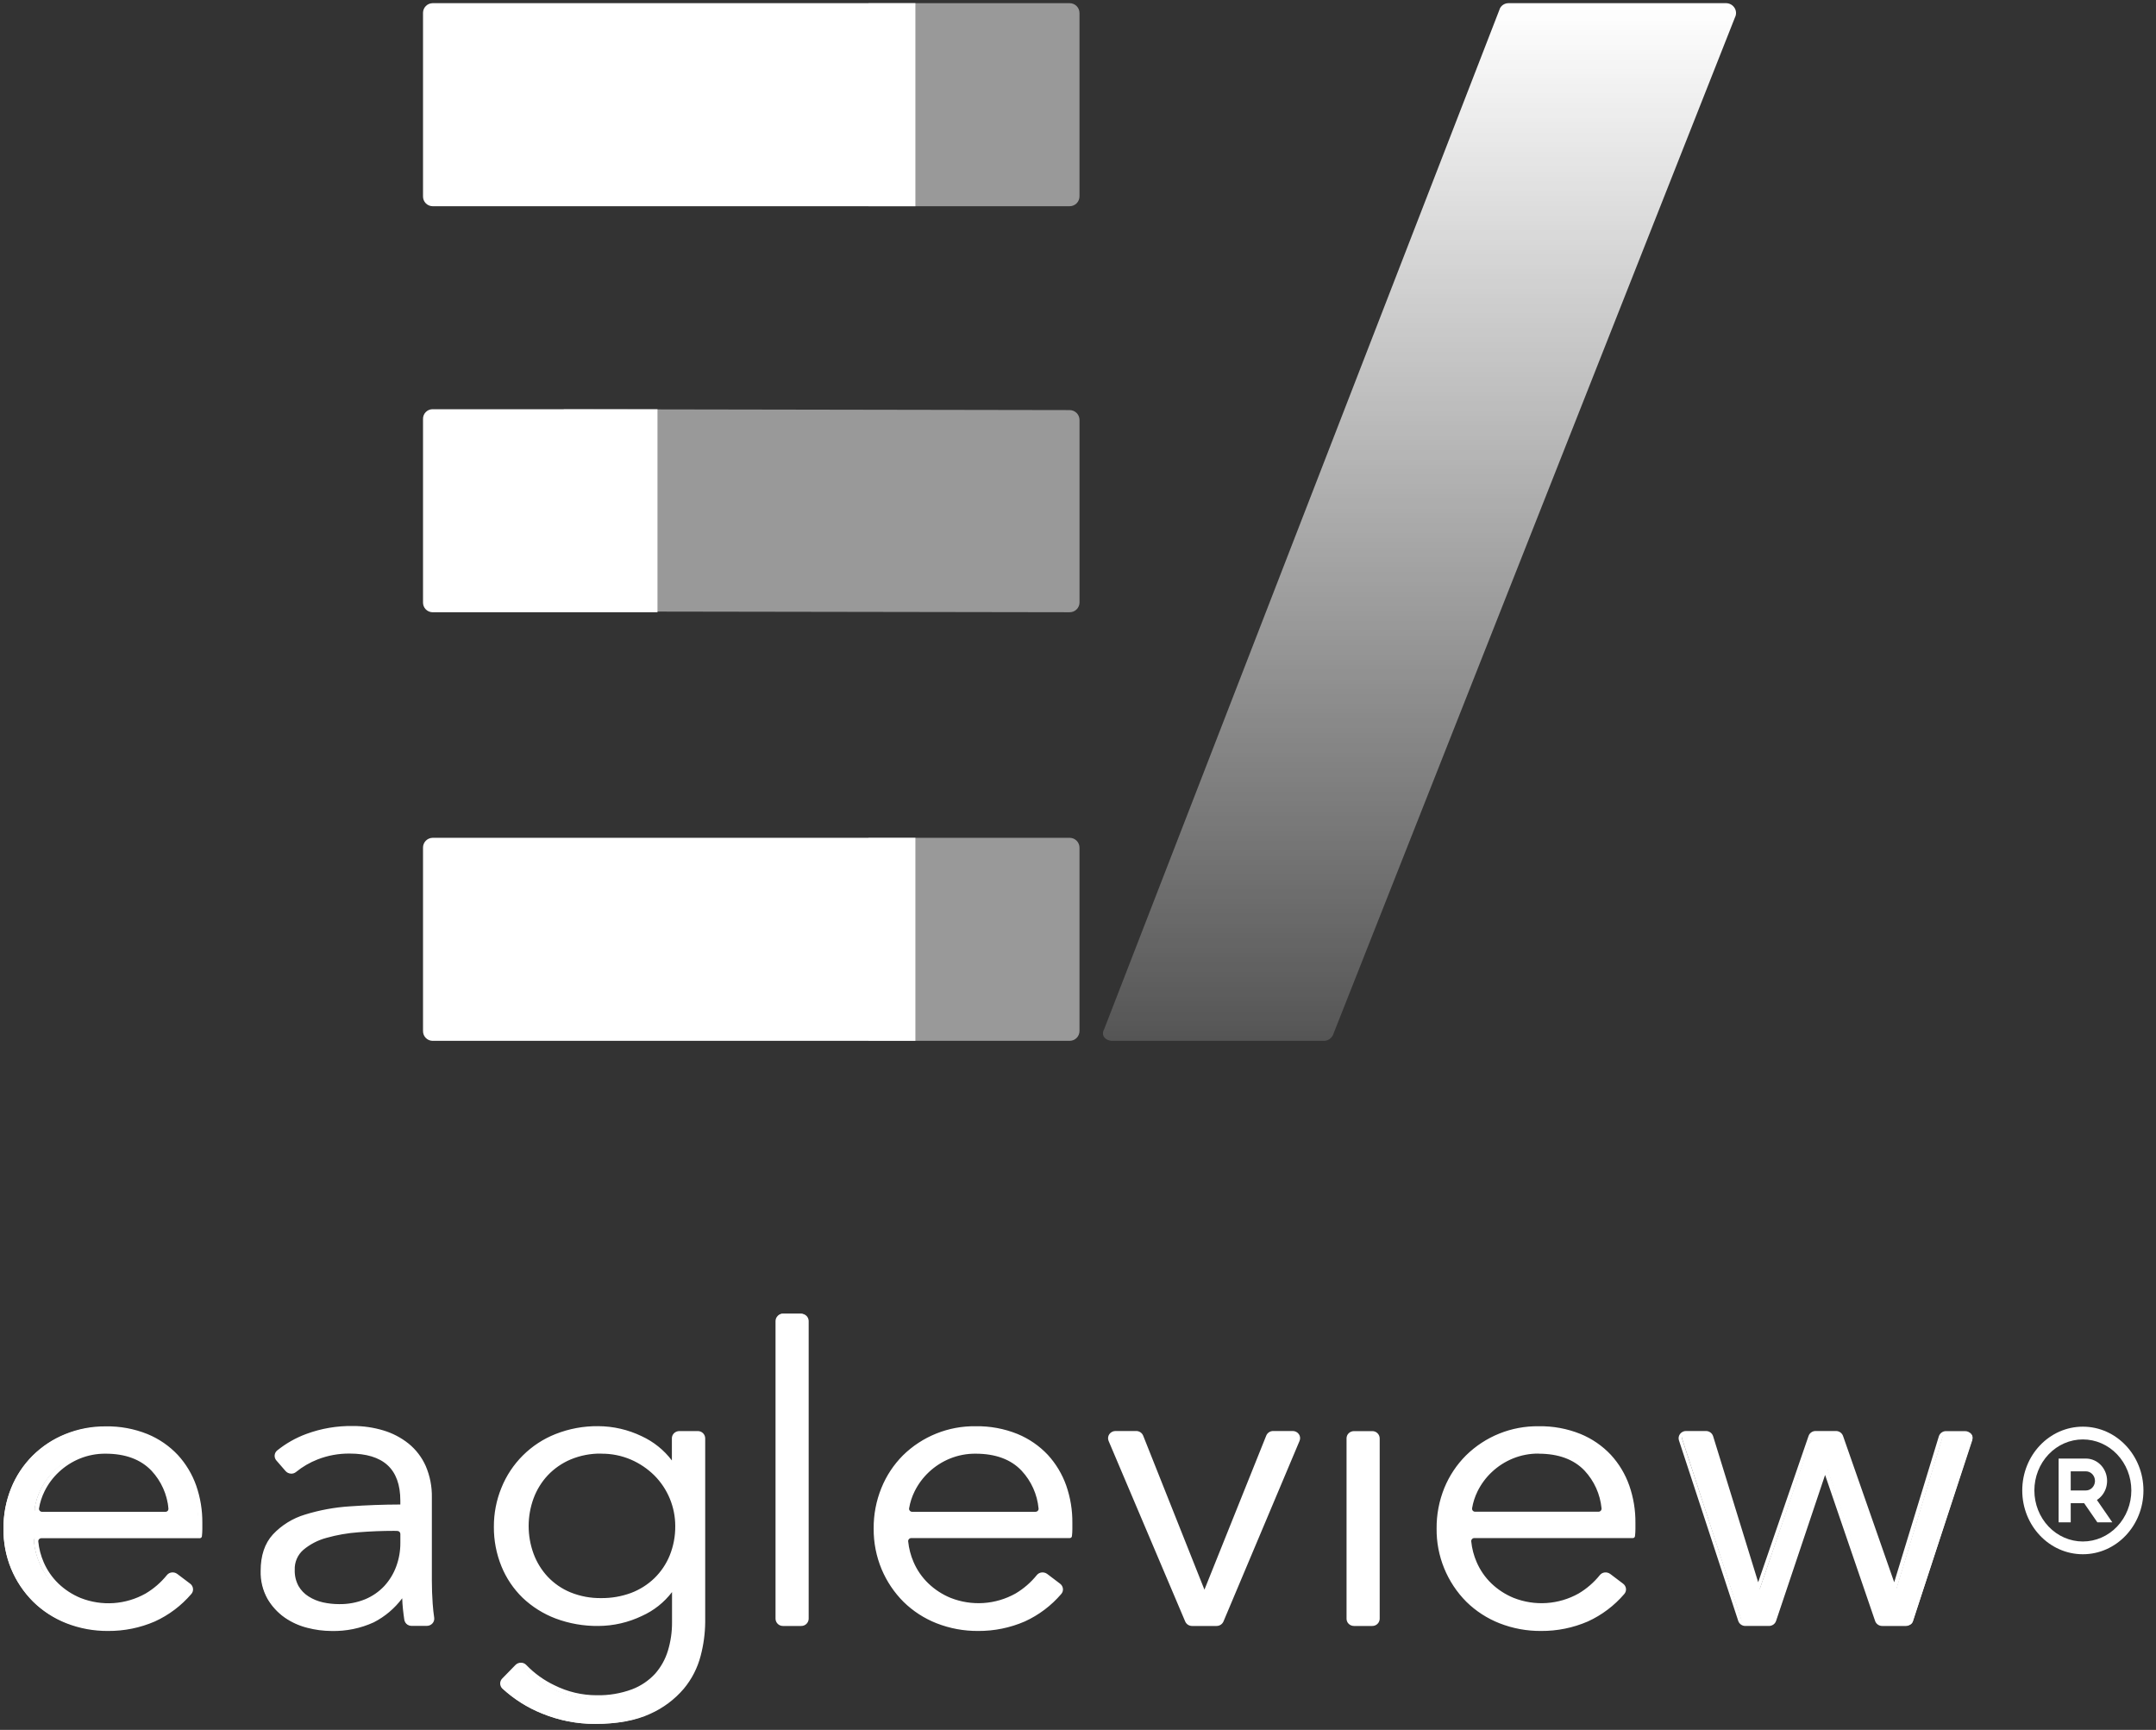 <?xml version="1.0" encoding="UTF-8"?> <svg xmlns="http://www.w3.org/2000/svg" width="339" height="272" viewBox="0 0 339 272" fill="none"><rect x="0" y="0" width="339" height="272" fill="#333333" stroke="none"/><path d="M25.717 238.019C25.835 238.019 25.951 237.994 26.059 237.946C26.167 237.898 26.264 237.828 26.343 237.741C26.421 237.656 26.479 237.555 26.514 237.445C26.549 237.335 26.559 237.219 26.545 237.105C26.331 234.799 25.36 232.628 23.783 230.931C22.032 229.054 19.532 228.116 16.284 228.116C14.844 228.101 13.415 228.375 12.083 228.922C10.832 229.447 9.686 230.193 8.701 231.125C7.74 232.034 6.95 233.107 6.369 234.295C5.941 235.171 5.642 236.104 5.48 237.066C5.462 237.181 5.469 237.299 5.502 237.412C5.534 237.524 5.591 237.628 5.668 237.716C5.747 237.806 5.844 237.877 5.952 237.927C6.061 237.976 6.179 238.002 6.298 238.003L25.717 238.019ZM31.212 239.425V240.396C31.212 240.762 31.191 241.129 31.15 241.493H6.17C6.054 241.493 5.938 241.516 5.831 241.563C5.724 241.61 5.628 241.678 5.549 241.763C5.471 241.847 5.413 241.947 5.377 242.056C5.342 242.165 5.331 242.28 5.344 242.393C5.461 243.555 5.757 244.692 6.221 245.764C6.785 247.078 7.606 248.265 8.636 249.257C9.677 250.257 10.897 251.052 12.233 251.601C13.931 252.286 15.762 252.581 17.59 252.465C19.418 252.349 21.196 251.825 22.794 250.931C24.109 250.148 25.272 249.135 26.227 247.939C26.363 247.769 26.56 247.66 26.776 247.634C26.994 247.607 27.212 247.666 27.386 247.799L29.424 249.35C29.511 249.416 29.584 249.499 29.637 249.594C29.691 249.688 29.725 249.793 29.737 249.901C29.749 250.009 29.738 250.119 29.706 250.222C29.674 250.326 29.62 250.422 29.549 250.504C28.011 252.323 26.093 253.782 23.928 254.779C21.646 255.781 19.178 256.289 16.685 256.27C14.479 256.293 12.29 255.887 10.239 255.075C8.33 254.32 6.596 253.186 5.139 251.741C3.694 250.294 2.546 248.579 1.758 246.692C0.928 244.678 0.517 242.517 0.551 240.339C0.528 238.167 0.937 236.011 1.753 233.996C2.515 232.108 3.648 230.391 5.085 228.947C6.556 227.486 8.304 226.332 10.227 225.555C12.15 224.777 14.209 224.391 16.283 224.418C18.497 224.375 20.697 224.782 22.749 225.614C24.519 226.347 26.111 227.45 27.419 228.849C28.673 230.229 29.635 231.847 30.249 233.607C30.904 235.48 31.231 237.451 31.214 239.435L31.212 239.425ZM61.75 240.339C59.886 240.339 58.009 240.415 56.119 240.565C54.381 240.691 52.66 240.996 50.985 241.474C49.6 241.849 48.314 242.523 47.219 243.448C46.739 243.877 46.359 244.407 46.109 244.999C45.858 245.592 45.742 246.233 45.77 246.875C45.737 247.822 45.957 248.761 46.407 249.594C46.817 250.318 47.399 250.93 48.102 251.376C48.831 251.833 49.633 252.161 50.473 252.346C51.336 252.539 52.218 252.637 53.103 252.637C54.566 252.662 56.019 252.385 57.371 251.824C58.56 251.323 59.627 250.573 60.502 249.625C61.348 248.693 62.004 247.606 62.433 246.423C62.881 245.199 63.107 243.905 63.1 242.602V241.147C63.097 240.929 63.008 240.723 62.852 240.571C62.696 240.42 62.486 240.337 62.269 240.34L61.75 240.339ZM63.089 235.881C63.089 233.272 62.377 231.323 60.954 230.035C59.531 228.747 57.465 228.105 54.755 228.108C52.974 228.095 51.208 228.428 49.554 229.088C48.297 229.584 47.127 230.275 46.088 231.137C45.918 231.272 45.703 231.337 45.487 231.318C45.272 231.299 45.071 231.197 44.929 231.034L43.48 229.351C43.411 229.274 43.358 229.184 43.324 229.086C43.289 228.988 43.275 228.885 43.281 228.781C43.288 228.678 43.314 228.577 43.36 228.484C43.406 228.391 43.47 228.308 43.548 228.24C44.904 227.136 46.432 226.263 48.073 225.657C50.364 224.806 52.794 224.389 55.238 224.429C56.841 224.416 58.437 224.645 59.972 225.108C61.379 225.532 62.69 226.225 63.832 227.149C64.955 228.073 65.845 229.249 66.43 230.58C67.083 232.113 67.401 233.768 67.362 235.433V248.699C67.362 249.862 67.407 251.07 67.497 252.323C67.555 253.158 67.636 253.908 67.734 254.575C67.754 254.691 67.748 254.81 67.716 254.924C67.684 255.037 67.627 255.142 67.549 255.23C67.47 255.32 67.372 255.392 67.262 255.441C67.152 255.49 67.033 255.515 66.913 255.513H64.537C64.342 255.518 64.152 255.452 64.001 255.328C63.851 255.204 63.75 255.03 63.717 254.838C63.635 254.299 63.557 253.727 63.493 253.122C63.408 252.259 63.364 251.415 63.364 250.595H63.229C62.017 252.438 60.355 253.941 58.401 254.965C56.361 255.899 54.132 256.35 51.888 256.282C50.639 256.281 49.394 256.124 48.184 255.814C46.941 255.5 45.766 254.961 44.717 254.224C43.656 253.468 42.77 252.493 42.119 251.365C41.394 250.056 41.037 248.575 41.086 247.08C41.086 244.742 41.697 242.892 42.92 241.529C44.251 240.092 45.941 239.036 47.817 238.468C50.1 237.752 52.463 237.315 54.852 237.169C57.495 236.973 60.24 236.874 63.087 236.874L63.089 235.881ZM82.616 239.948C82.606 241.494 82.876 243.029 83.413 244.479C83.928 245.868 84.71 247.144 85.717 248.232C86.753 249.337 88.012 250.21 89.411 250.792C90.997 251.439 92.698 251.759 94.411 251.731C96.049 251.747 97.676 251.461 99.21 250.887C100.628 250.362 101.922 249.548 103.007 248.495C104.092 247.442 104.945 246.174 105.511 244.773C106.127 243.24 106.432 241.601 106.41 239.949C106.4 238.385 106.082 236.838 105.474 235.397C104.866 233.956 103.979 232.649 102.864 231.55C101.75 230.451 100.43 229.583 98.979 228.995C97.529 228.406 95.976 228.109 94.411 228.121C92.701 228.093 91.004 228.422 89.429 229.088C88.031 229.687 86.772 230.568 85.73 231.677C84.725 232.764 83.942 234.039 83.427 235.427C82.891 236.877 82.622 238.411 82.631 239.956L82.616 239.948ZM81.124 262.226C81.202 262.146 81.296 262.083 81.399 262.04C81.502 261.996 81.613 261.974 81.725 261.974C81.837 261.974 81.948 261.996 82.052 262.04C82.155 262.083 82.249 262.146 82.327 262.226C83.629 263.585 85.166 264.697 86.865 265.508C88.799 266.444 90.9 266.987 93.045 267.103C95.191 267.22 97.338 266.909 99.362 266.188C100.8 265.642 102.09 264.767 103.129 263.633C104.094 262.537 104.811 261.244 105.23 259.845C105.683 258.344 105.907 256.783 105.896 255.215V249.538H105.761C104.521 251.47 102.743 252.998 100.646 253.935C98.557 254.945 96.267 255.475 93.946 255.487C91.682 255.518 89.432 255.124 87.314 254.325C85.428 253.607 83.706 252.518 82.249 251.123C80.829 249.74 79.715 248.076 78.978 246.238C77.427 242.308 77.427 237.936 78.978 234.006C79.731 232.147 80.843 230.454 82.249 229.023C83.691 227.569 85.414 226.423 87.314 225.656C89.423 224.811 91.68 224.394 93.952 224.428C96.261 224.44 98.538 224.97 100.615 225.98C102.718 226.949 104.5 228.499 105.75 230.447H105.885V226.005C105.887 225.898 105.91 225.792 105.952 225.693C105.995 225.594 106.056 225.505 106.134 225.43C106.211 225.355 106.302 225.296 106.402 225.256C106.502 225.217 106.609 225.197 106.717 225.199H109.607C109.824 225.196 110.033 225.279 110.189 225.431C110.344 225.582 110.433 225.789 110.436 226.005V255.234C110.41 257.012 110.166 258.78 109.708 260.499C109.228 262.374 108.339 264.121 107.105 265.614C105.694 267.275 103.928 268.6 101.938 269.493C99.762 270.53 96.94 271.049 93.473 271.049C90.638 271.05 87.83 270.491 85.211 269.404C82.936 268.487 80.848 267.164 79.048 265.499C78.973 265.426 78.913 265.338 78.873 265.241C78.832 265.144 78.811 265.04 78.811 264.934C78.811 264.829 78.832 264.725 78.873 264.628C78.913 264.531 78.973 264.443 79.048 264.369L81.124 262.226ZM125.917 255.489H123.047C122.83 255.492 122.621 255.409 122.466 255.258C122.31 255.107 122.221 254.9 122.218 254.683V207.373C122.221 207.156 122.31 206.949 122.466 206.798C122.621 206.647 122.83 206.563 123.047 206.566H125.917C126.134 206.563 126.343 206.647 126.498 206.798C126.654 206.949 126.743 207.156 126.746 207.373V254.686C126.746 254.794 126.723 254.9 126.68 254.999C126.637 255.098 126.574 255.187 126.496 255.261C126.335 255.414 126.12 255.497 125.898 255.493L125.917 255.489ZM162.827 238.019C162.945 238.019 163.061 237.994 163.168 237.946C163.275 237.898 163.371 237.828 163.45 237.741C163.527 237.656 163.584 237.555 163.619 237.445C163.653 237.335 163.663 237.219 163.648 237.105C163.434 234.8 162.465 232.63 160.892 230.931C159.136 229.054 156.636 228.116 153.394 228.116C151.954 228.101 150.525 228.375 149.192 228.922C146.691 229.956 144.653 231.866 143.46 234.295C143.03 235.17 142.731 236.104 142.572 237.066C142.553 237.181 142.561 237.299 142.593 237.412C142.626 237.524 142.682 237.628 142.759 237.716C142.838 237.806 142.935 237.877 143.044 237.927C143.152 237.976 143.27 238.002 143.389 238.003L162.827 238.019ZM168.323 239.425V240.396C168.321 240.763 168.298 241.129 168.255 241.493H143.276C143.159 241.494 143.044 241.519 142.938 241.566C142.831 241.613 142.736 241.682 142.657 241.768C142.579 241.852 142.521 241.952 142.485 242.06C142.449 242.169 142.437 242.284 142.45 242.398C142.567 243.56 142.863 244.697 143.326 245.769C143.892 247.081 144.713 248.268 145.741 249.261C146.783 250.26 148.003 251.055 149.338 251.606C151.041 252.285 152.875 252.574 154.705 252.45C156.534 252.327 158.312 251.795 159.909 250.893C161.223 250.111 162.384 249.097 163.337 247.902C163.475 247.732 163.673 247.622 163.89 247.596C164.107 247.57 164.326 247.629 164.5 247.761L166.534 249.313C166.621 249.378 166.694 249.46 166.748 249.554C166.802 249.649 166.837 249.753 166.849 249.861C166.861 249.969 166.851 250.079 166.819 250.183C166.788 250.287 166.735 250.383 166.665 250.466C165.124 252.284 163.204 253.743 161.04 254.742C158.758 255.744 156.289 256.252 153.796 256.233C151.594 256.253 149.41 255.847 147.364 255.037C145.457 254.28 143.723 253.146 142.265 251.704C140.82 250.256 139.671 248.541 138.883 246.654C138.048 244.645 137.627 242.487 137.648 240.311C137.626 238.138 138.035 235.983 138.85 233.968C139.616 232.082 140.749 230.365 142.183 228.919C143.656 227.458 145.404 226.305 147.328 225.527C149.251 224.75 151.311 224.363 153.385 224.39C155.599 224.347 157.798 224.753 159.849 225.585C161.616 226.32 163.206 227.423 164.513 228.82C165.768 230.2 166.732 231.818 167.347 233.578C168.001 235.451 168.328 237.423 168.314 239.406L168.323 239.425ZM191.347 255.454H187.484C187.321 255.456 187.161 255.409 187.024 255.32C186.887 255.231 186.78 255.104 186.715 254.954L174.644 226.273C174.593 226.151 174.573 226.018 174.587 225.886C174.601 225.754 174.648 225.628 174.724 225.519C174.802 225.408 174.905 225.318 175.025 225.256C175.145 225.194 175.278 225.161 175.413 225.162H178.673C178.839 225.161 179.001 225.21 179.139 225.303C179.277 225.396 179.383 225.528 179.444 225.682L189.387 250.832H189.523L199.518 225.718C199.58 225.564 199.687 225.433 199.825 225.341C199.963 225.249 200.125 225.201 200.291 225.202H203.359C203.494 225.202 203.628 225.234 203.747 225.296C203.867 225.358 203.971 225.449 204.048 225.559C204.124 225.668 204.171 225.794 204.185 225.926C204.199 226.058 204.179 226.191 204.128 226.313L192.13 254.989C192.066 255.139 191.959 255.266 191.822 255.356C191.685 255.445 191.525 255.491 191.362 255.489L191.347 255.454ZM215.869 255.454H212.995C212.887 255.456 212.781 255.437 212.68 255.397C212.58 255.357 212.489 255.298 212.412 255.223C212.335 255.148 212.273 255.059 212.23 254.96C212.188 254.862 212.165 254.756 212.163 254.648V226.008C212.165 225.9 212.188 225.794 212.23 225.695C212.273 225.597 212.335 225.507 212.412 225.432C212.489 225.358 212.58 225.299 212.68 225.259C212.781 225.219 212.887 225.2 212.995 225.201H215.869C216.086 225.199 216.295 225.282 216.451 225.433C216.606 225.584 216.695 225.791 216.698 226.008V254.686C216.695 254.9 216.608 255.105 216.456 255.256C216.304 255.406 216.099 255.491 215.884 255.493L215.869 255.454ZM251.519 237.982C251.637 237.981 251.754 237.957 251.862 237.909C251.969 237.862 252.066 237.792 252.145 237.705C252.223 237.62 252.281 237.518 252.316 237.408C252.35 237.298 252.36 237.181 252.345 237.067C252.131 234.761 251.16 232.59 249.584 230.893C247.83 229.016 245.33 228.077 242.084 228.077C240.645 228.062 239.218 228.337 237.888 228.884C236.637 229.407 235.491 230.154 234.507 231.087C233.543 231.994 232.751 233.068 232.169 234.257C231.742 235.133 231.443 236.066 231.281 237.027C231.263 237.143 231.271 237.261 231.304 237.373C231.336 237.485 231.392 237.589 231.469 237.677C231.548 237.767 231.645 237.838 231.754 237.888C231.862 237.937 231.98 237.964 232.099 237.965L251.519 237.982ZM257.02 239.388V240.358C257.017 240.725 256.994 241.091 256.951 241.456H231.973C231.856 241.457 231.741 241.481 231.634 241.529C231.528 241.576 231.432 241.644 231.353 241.73C231.275 241.814 231.217 241.914 231.181 242.023C231.146 242.132 231.134 242.247 231.147 242.36C231.263 243.522 231.559 244.659 232.023 245.731C232.587 247.045 233.408 248.232 234.438 249.224C235.479 250.224 236.7 251.019 238.035 251.568C239.738 252.247 241.571 252.536 243.399 252.413C245.228 252.289 247.006 251.757 248.601 250.855C249.917 250.074 251.081 249.061 252.035 247.864C252.17 247.695 252.367 247.585 252.583 247.559C252.8 247.532 253.019 247.591 253.193 247.724L255.231 249.275C255.318 249.34 255.391 249.423 255.445 249.517C255.499 249.612 255.533 249.716 255.545 249.824C255.557 249.933 255.546 250.042 255.514 250.146C255.481 250.25 255.427 250.346 255.356 250.428C253.83 252.273 251.916 253.758 249.75 254.779C247.468 255.781 244.999 256.289 242.506 256.27C240.305 256.29 238.12 255.884 236.074 255.074C234.166 254.319 232.431 253.185 230.974 251.741C229.529 250.294 228.38 248.578 227.593 246.691C226.754 244.683 226.333 242.525 226.356 240.349C226.334 238.176 226.743 236.021 227.56 234.006C228.322 232.118 229.455 230.401 230.892 228.957C232.363 227.496 234.11 226.342 236.033 225.565C237.956 224.787 240.015 224.401 242.089 224.428C244.303 224.385 246.503 224.792 248.556 225.624C250.325 226.357 251.917 227.46 253.224 228.859C254.478 230.239 255.44 231.857 256.054 233.617C256.71 235.49 257.037 237.461 257.02 239.445L257.02 239.388ZM310.108 226.273L300.77 254.953C300.714 255.119 300.608 255.263 300.465 255.364C300.323 255.465 300.152 255.518 299.977 255.516H296.255C296.082 255.518 295.913 255.466 295.772 255.366C295.63 255.267 295.524 255.126 295.466 254.963L287.297 230.965H287.162L279.15 254.935C279.094 255.099 278.987 255.241 278.845 255.341C278.703 255.442 278.533 255.494 278.359 255.493H274.64C274.465 255.495 274.294 255.441 274.152 255.34C274.01 255.239 273.903 255.095 273.848 254.93L264.504 226.273C264.465 226.152 264.455 226.024 264.476 225.898C264.497 225.773 264.549 225.654 264.626 225.553C264.704 225.45 264.806 225.367 264.922 225.31C265.038 225.252 265.166 225.223 265.296 225.223H268.41C268.587 225.223 268.76 225.278 268.903 225.382C269.047 225.485 269.154 225.632 269.208 225.8L276.562 249.818H276.697L284.906 225.776C284.963 225.614 285.07 225.473 285.211 225.374C285.352 225.275 285.52 225.222 285.693 225.223H288.894C289.066 225.223 289.234 225.276 289.375 225.375C289.516 225.474 289.623 225.614 289.681 225.776L298.036 249.796H298.171L305.463 225.783C305.516 225.614 305.622 225.467 305.766 225.362C305.909 225.258 306.082 225.201 306.259 225.202H309.307C309.44 225.199 309.572 225.227 309.691 225.285C309.811 225.343 309.915 225.429 309.995 225.535C310.074 225.639 310.125 225.761 310.145 225.89C310.164 226.019 310.152 226.15 310.108 226.273Z" fill="white"></path><path d="M93.625 271.052C90.751 271.06 87.903 270.508 85.242 269.425C82.932 268.504 80.811 267.17 78.98 265.489C78.873 265.387 78.788 265.264 78.731 265.128C78.673 264.992 78.643 264.845 78.643 264.698C78.643 264.55 78.673 264.404 78.731 264.268C78.788 264.132 78.873 264.009 78.98 263.906L81.046 261.79C81.16 261.673 81.296 261.582 81.447 261.52C81.598 261.459 81.76 261.429 81.923 261.433C82.078 261.432 82.232 261.464 82.374 261.526C82.517 261.587 82.646 261.677 82.752 261.79C84.024 263.111 85.524 264.191 87.18 264.98C89.247 266.015 91.527 266.553 93.839 266.549C95.723 266.588 97.598 266.273 99.365 265.621C100.747 265.098 101.989 264.263 102.994 263.181C103.92 262.131 104.611 260.895 105.017 259.556C105.458 258.101 105.678 256.588 105.667 255.068V250.327C104.429 251.951 102.804 253.24 100.94 254.078C98.803 255.103 96.465 255.642 94.094 255.656C91.792 255.684 89.505 255.284 87.349 254.477C85.427 253.747 83.669 252.642 82.178 251.227C80.737 249.826 79.602 248.141 78.845 246.279C78.044 244.308 77.639 242.197 77.655 240.069C77.643 237.962 78.047 235.874 78.845 233.924C79.614 232.015 80.764 230.283 82.224 228.832C83.684 227.382 85.424 226.243 87.339 225.485C89.485 224.635 91.777 224.212 94.085 224.241C96.442 224.255 98.766 224.793 100.889 225.815C102.764 226.678 104.397 227.99 105.644 229.635V226.14C105.644 225.99 105.675 225.842 105.735 225.705C105.794 225.567 105.881 225.444 105.989 225.341C106.213 225.127 106.512 225.009 106.821 225.012H109.711C110.016 225.007 110.31 225.123 110.53 225.334C110.749 225.545 110.876 225.834 110.882 226.138V255.076C110.863 256.854 110.624 258.624 110.17 260.344C109.679 262.249 108.771 264.022 107.51 265.533C106.069 267.221 104.268 268.566 102.239 269.47C100.009 270.509 97.118 271.052 93.625 271.052ZM81.873 262.094C81.738 262.095 81.609 262.148 81.512 262.242L79.464 264.359C79.42 264.401 79.386 264.451 79.362 264.507C79.338 264.563 79.326 264.623 79.326 264.684C79.326 264.744 79.338 264.804 79.362 264.86C79.386 264.916 79.42 264.966 79.464 265.009C81.232 266.631 83.279 267.92 85.506 268.815C88.083 269.861 90.839 270.396 93.621 270.388C96.994 270.388 99.797 269.882 101.918 268.887C103.852 268.021 105.571 266.739 106.952 265.133C108.152 263.697 109.017 262.011 109.482 260.199C109.921 258.532 110.153 256.817 110.171 255.093V226.148C110.169 226.022 110.116 225.903 110.026 225.816C109.935 225.729 109.814 225.681 109.688 225.683H106.798C106.672 225.681 106.551 225.729 106.46 225.816C106.37 225.903 106.317 226.022 106.315 226.148V230.543C106.314 230.587 106.305 230.631 106.287 230.671C106.27 230.712 106.245 230.748 106.213 230.779C106.181 230.81 106.144 230.834 106.103 230.85C106.062 230.866 106.018 230.874 105.974 230.873H105.838C105.781 230.874 105.723 230.861 105.672 230.834C105.621 230.807 105.577 230.768 105.545 230.72C104.334 228.846 102.617 227.352 100.592 226.412C98.563 225.436 96.342 224.924 94.091 224.911C91.872 224.882 89.669 225.287 87.605 226.104C85.773 226.83 84.108 227.92 82.711 229.308C81.314 230.697 80.214 232.354 79.477 234.181C78.712 236.053 78.324 238.058 78.336 240.08C78.314 242.128 78.697 244.159 79.463 246.059C80.185 247.836 81.268 249.445 82.644 250.784C84.07 252.133 85.75 253.185 87.587 253.88C89.661 254.659 91.863 255.043 94.078 255.012C96.34 254.998 98.571 254.485 100.612 253.511C102.635 252.606 104.353 251.136 105.559 249.278C105.59 249.228 105.633 249.187 105.684 249.159C105.736 249.13 105.793 249.115 105.852 249.115H105.987C106.077 249.115 106.163 249.15 106.227 249.212C106.291 249.275 106.328 249.36 106.33 249.449V255.089C106.34 256.672 106.111 258.248 105.651 259.763C105.219 261.195 104.481 262.516 103.487 263.634C102.413 264.799 101.082 265.697 99.599 266.257C97.532 266.99 95.341 267.308 93.151 267.191C90.96 267.074 88.815 266.524 86.839 265.574C85.109 264.748 83.542 263.618 82.213 262.237C82.171 262.192 82.121 262.157 82.064 262.133C82.008 262.109 81.947 262.097 81.886 262.098L81.873 262.094ZM52.105 256.445C50.828 256.438 49.558 256.271 48.323 255.948C47.042 255.627 45.831 255.076 44.747 254.322C43.653 253.546 42.736 252.546 42.058 251.388C41.309 250.042 40.937 248.519 40.984 246.979C40.984 244.593 41.624 242.667 42.911 241.265C44.287 239.8 46.026 238.724 47.952 238.146C50.257 237.431 52.64 236.994 55.049 236.846C57.588 236.665 60.242 236.567 62.946 236.558V235.936C62.946 233.457 62.266 231.591 60.928 230.368C59.59 229.145 57.579 228.549 54.979 228.549C53.25 228.531 51.534 228.846 49.925 229.477C48.704 229.954 47.565 230.618 46.549 231.445C46.317 231.636 46.019 231.73 45.72 231.704C45.407 231.681 45.115 231.538 44.906 231.305L43.46 229.639C43.363 229.53 43.288 229.403 43.24 229.264C43.193 229.126 43.173 228.98 43.183 228.834C43.193 228.689 43.232 228.546 43.298 228.416C43.364 228.285 43.455 228.169 43.566 228.075C44.949 226.956 46.507 226.073 48.177 225.46C50.506 224.601 52.974 224.179 55.457 224.216C57.089 224.205 58.712 224.438 60.275 224.907C61.722 225.339 63.072 226.045 64.251 226.987C65.411 227.933 66.332 229.138 66.94 230.505C67.608 232.065 67.937 233.748 67.904 235.444V248.582C67.904 249.733 67.947 250.935 68.033 252.148C68.091 252.961 68.173 253.702 68.27 254.352C68.294 254.513 68.282 254.678 68.235 254.834C68.187 254.99 68.105 255.133 67.995 255.253C67.883 255.376 67.746 255.475 67.593 255.542C67.44 255.609 67.275 255.643 67.108 255.642H64.739C64.467 255.647 64.202 255.557 63.99 255.388C63.778 255.218 63.632 254.98 63.577 254.714C63.496 254.171 63.419 253.595 63.356 252.997C63.293 252.398 63.259 251.859 63.241 251.303C62.059 252.889 60.529 254.183 58.768 255.086C56.685 256.037 54.412 256.502 52.122 256.445H52.105ZM54.962 227.904C57.742 227.904 59.909 228.577 61.386 229.9C62.863 231.222 63.62 233.265 63.62 235.934V236.862C63.621 236.906 63.612 236.95 63.596 236.99C63.579 237.031 63.553 237.067 63.522 237.098C63.457 237.161 63.37 237.196 63.279 237.196C60.474 237.196 57.719 237.294 55.088 237.484C52.733 237.628 50.405 238.055 48.153 238.756C46.344 239.296 44.71 240.305 43.418 241.68C42.257 242.961 41.674 244.734 41.674 246.958C41.62 248.38 41.953 249.79 42.638 251.038C43.267 252.113 44.117 253.042 45.134 253.762C46.148 254.468 47.283 254.984 48.483 255.285C49.66 255.588 50.87 255.744 52.086 255.749C54.264 255.809 56.427 255.372 58.411 254.473C60.308 253.488 61.924 252.038 63.107 250.258C63.14 250.214 63.183 250.177 63.232 250.152C63.282 250.127 63.336 250.114 63.392 250.115H63.565C63.654 250.113 63.741 250.147 63.806 250.208C63.87 250.27 63.908 250.355 63.911 250.444C63.912 251.268 63.956 252.09 64.042 252.909C64.1 253.498 64.177 254.065 64.258 254.594C64.279 254.706 64.339 254.806 64.428 254.878C64.516 254.949 64.627 254.987 64.741 254.984H67.111C67.18 254.984 67.248 254.97 67.312 254.942C67.375 254.914 67.432 254.872 67.478 254.821C67.523 254.771 67.556 254.712 67.575 254.648C67.594 254.583 67.599 254.516 67.589 254.449C67.488 253.786 67.411 253.029 67.348 252.197C67.26 250.972 67.217 249.757 67.217 248.586V235.448C67.253 233.843 66.944 232.25 66.312 230.774C65.746 229.502 64.889 228.379 63.811 227.497C62.702 226.611 61.433 225.948 60.072 225.543C58.575 225.096 57.019 224.873 55.456 224.884C53.059 224.849 50.676 225.256 48.427 226.085C46.83 226.671 45.339 227.515 44.014 228.583C43.926 228.663 43.874 228.775 43.869 228.894C43.863 229.014 43.905 229.13 43.985 229.218L45.43 230.885C45.473 230.934 45.524 230.973 45.582 231.002C45.64 231.031 45.703 231.048 45.767 231.052C45.886 231.061 46.003 231.025 46.095 230.95C47.163 230.073 48.363 229.369 49.651 228.866C51.349 228.208 53.159 227.881 54.98 227.905L54.962 227.904ZM242.325 256.44C240.085 256.46 237.862 256.05 235.777 255.233C233.832 254.469 232.061 253.321 230.569 251.859C229.063 250.347 227.873 248.55 227.069 246.574C226.265 244.598 225.863 242.482 225.886 240.349C225.865 238.155 226.279 235.978 227.105 233.944C227.89 232.034 229.045 230.299 230.506 228.838C232.011 227.358 233.795 226.19 235.756 225.402C237.716 224.615 239.813 224.225 241.926 224.253C244.182 224.211 246.424 224.625 248.517 225.469C250.325 226.211 251.953 227.331 253.292 228.755C254.571 230.152 255.554 231.792 256.182 233.578C256.84 235.467 257.167 237.455 257.147 239.455V240.412C257.146 240.788 257.124 241.164 257.079 241.538C257.069 241.621 257.029 241.697 256.965 241.752C256.902 241.807 256.821 241.837 256.737 241.835H231.814C231.747 241.834 231.68 241.848 231.618 241.875C231.555 241.902 231.5 241.942 231.454 241.992C231.409 242.042 231.374 242.101 231.353 242.165C231.332 242.229 231.325 242.297 231.332 242.364C231.444 243.485 231.731 244.581 232.18 245.613C232.723 246.872 233.51 248.012 234.497 248.965C235.507 249.932 236.69 250.702 237.984 251.235C239.63 251.888 241.402 252.167 243.17 252.049C244.938 251.932 246.657 251.423 248.203 250.557C249.478 249.803 250.607 248.827 251.538 247.675C251.63 247.556 251.744 247.457 251.875 247.383C252.006 247.308 252.15 247.261 252.299 247.244C252.613 247.206 252.93 247.289 253.186 247.476L255.215 249.012C255.339 249.106 255.443 249.223 255.52 249.358C255.597 249.493 255.646 249.642 255.664 249.797C255.678 249.947 255.661 250.099 255.615 250.242C255.568 250.386 255.493 250.518 255.393 250.632C253.821 252.47 251.865 253.943 249.664 254.949C247.348 255.949 244.848 256.457 242.325 256.44ZM241.926 224.914C239.904 224.888 237.898 225.263 236.022 226.016C234.147 226.768 232.439 227.885 230.997 229.3C229.601 230.701 228.496 232.364 227.745 234.193C226.952 236.144 226.552 238.232 226.569 240.338C226.549 242.449 226.959 244.541 227.774 246.488C228.542 248.318 229.658 249.981 231.06 251.385C232.484 252.782 234.175 253.878 236.033 254.606C238.027 255.389 240.153 255.783 242.295 255.767C244.729 255.785 247.139 255.293 249.371 254.324C251.481 253.356 253.355 251.942 254.863 250.179C254.903 250.133 254.934 250.079 254.952 250.02C254.97 249.962 254.976 249.901 254.969 249.84C254.962 249.776 254.942 249.713 254.911 249.657C254.879 249.6 254.837 249.55 254.786 249.51L252.756 247.979C252.704 247.939 252.645 247.91 252.582 247.893C252.52 247.877 252.454 247.873 252.39 247.881C252.331 247.887 252.273 247.906 252.221 247.934C252.169 247.963 252.123 248.002 252.086 248.048C251.108 249.266 249.918 250.297 248.574 251.093C246.932 252.017 245.104 252.562 243.223 252.689C241.343 252.816 239.458 252.521 237.707 251.826C236.335 251.259 235.081 250.442 234.008 249.417C232.957 248.402 232.118 247.189 231.54 245.847C231.065 244.757 230.763 243.6 230.644 242.417C230.628 242.256 230.646 242.094 230.697 241.942C230.749 241.789 230.832 241.649 230.942 241.53C231.054 241.413 231.189 241.319 231.338 241.256C231.487 241.192 231.648 241.159 231.811 241.159H256.42C256.42 240.89 256.454 240.64 256.454 240.403V239.443C256.461 237.515 256.135 235.601 255.49 233.785C254.888 232.082 253.949 230.517 252.729 229.184C251.459 227.832 249.913 226.768 248.195 226.065C246.202 225.267 244.069 224.876 241.922 224.914H241.926ZM153.811 256.44C151.572 256.46 149.349 256.05 147.263 255.233C145.319 254.469 143.55 253.321 142.06 251.859C140.598 250.394 139.433 248.66 138.629 246.753C137.781 244.725 137.353 242.547 137.372 240.349C137.351 238.154 137.767 235.977 138.595 233.944C139.369 232.035 140.516 230.299 141.969 228.838C143.474 227.356 145.26 226.188 147.221 225.401C149.182 224.613 151.28 224.223 153.393 224.252C155.65 224.211 157.891 224.624 159.984 225.468C161.792 226.212 163.42 227.332 164.759 228.755C166.037 230.152 167.02 231.793 167.65 233.578C168.308 235.466 168.634 237.454 168.613 239.454V240.412C168.613 240.788 168.591 241.164 168.546 241.538C168.536 241.621 168.495 241.697 168.432 241.752C168.369 241.807 168.288 241.837 168.205 241.835H143.282C143.216 241.835 143.151 241.849 143.09 241.876C143.03 241.902 142.975 241.94 142.93 241.988C142.881 242.037 142.844 242.096 142.821 242.161C142.798 242.226 142.791 242.295 142.799 242.364C142.913 243.484 143.199 244.58 143.648 245.613C144.19 246.873 144.98 248.013 145.97 248.964C146.979 249.932 148.161 250.701 149.454 251.234C151.1 251.887 152.872 252.165 154.64 252.048C156.408 251.931 158.127 251.421 159.673 250.556C160.948 249.802 162.078 248.826 163.008 247.674C163.101 247.555 163.216 247.455 163.348 247.381C163.479 247.307 163.624 247.26 163.774 247.242C164.086 247.206 164.401 247.289 164.656 247.474L166.684 249.011C166.808 249.104 166.912 249.222 166.989 249.357C167.066 249.492 167.114 249.641 167.131 249.795C167.147 249.946 167.132 250.098 167.086 250.242C167.039 250.385 166.963 250.518 166.863 250.631C165.291 252.469 163.335 253.943 161.134 254.947C158.821 255.947 156.326 256.456 153.807 256.442L153.811 256.44ZM153.416 224.914C151.395 224.888 149.388 225.262 147.513 226.014C145.637 226.767 143.929 227.884 142.488 229.3C141.089 230.699 139.983 232.362 139.236 234.193C138.439 236.143 138.038 238.232 138.056 240.338C138.032 242.385 138.416 244.416 139.187 246.313C139.958 248.21 141.099 249.935 142.545 251.386C143.97 252.783 145.663 253.879 147.522 254.607C149.516 255.39 151.642 255.784 153.784 255.768C156.217 255.786 158.626 255.294 160.857 254.324C162.968 253.358 164.843 251.944 166.351 250.18C166.391 250.131 166.422 250.075 166.44 250.015C166.458 249.954 166.463 249.891 166.456 249.828C166.449 249.766 166.429 249.705 166.397 249.651C166.366 249.596 166.323 249.548 166.273 249.511L164.239 247.979C164.188 247.94 164.129 247.911 164.066 247.894C164.004 247.877 163.938 247.873 163.874 247.882C163.815 247.888 163.759 247.906 163.708 247.935C163.657 247.964 163.612 248.002 163.576 248.049C162.595 249.266 161.404 250.298 160.058 251.094C158.416 252.018 156.588 252.563 154.708 252.69C152.828 252.817 150.944 252.522 149.193 251.827C147.822 251.26 146.569 250.443 145.498 249.418C144.446 248.402 143.605 247.189 143.025 245.848C142.551 244.758 142.248 243.6 142.129 242.418C142.113 242.257 142.131 242.095 142.183 241.942C142.235 241.789 142.319 241.649 142.429 241.531C142.541 241.414 142.675 241.321 142.825 241.257C142.974 241.194 143.134 241.162 143.296 241.163H167.906C167.93 240.894 167.94 240.643 167.94 240.406V239.443C167.947 237.515 167.621 235.601 166.976 233.785C166.388 232.09 165.465 230.531 164.263 229.199C162.991 227.848 161.443 226.784 159.725 226.08C157.719 225.271 155.57 224.875 153.407 224.915L153.416 224.914ZM16.992 256.44C14.751 256.46 12.526 256.05 10.439 255.233C8.496 254.468 6.726 253.321 5.235 251.859C3.728 250.348 2.537 248.552 1.732 246.575C0.927 244.599 0.525 242.483 0.548 240.349C0.53 238.155 0.946 235.978 1.772 233.944C2.547 232.036 3.7 230.304 5.16 228.85C6.62 227.397 8.359 226.253 10.271 225.485C12.279 224.668 14.428 224.256 16.596 224.273C18.852 224.23 21.095 224.642 23.188 225.485C24.996 226.227 26.625 227.348 27.963 228.772C29.242 230.168 30.225 231.809 30.854 233.594C31.509 235.485 31.834 237.473 31.814 239.473V240.434C31.812 240.811 31.789 241.187 31.747 241.56C31.737 241.644 31.696 241.72 31.633 241.775C31.57 241.83 31.489 241.859 31.405 241.858H6.503C6.437 241.857 6.371 241.871 6.309 241.897C6.248 241.924 6.192 241.962 6.147 242.011C6.099 242.06 6.062 242.119 6.041 242.184C6.019 242.249 6.012 242.318 6.021 242.386C6.133 243.507 6.419 244.603 6.869 245.635C7.412 246.895 8.199 248.034 9.186 248.987C10.197 249.954 11.38 250.724 12.675 251.256C14.323 251.906 16.096 252.181 17.864 252.059C19.632 251.938 21.35 251.424 22.894 250.556C24.169 249.801 25.298 248.825 26.229 247.673C26.32 247.554 26.435 247.455 26.566 247.381C26.697 247.306 26.841 247.259 26.99 247.242C27.303 247.201 27.619 247.285 27.872 247.474L29.905 249.01C30.029 249.103 30.133 249.221 30.209 249.356C30.285 249.491 30.333 249.641 30.348 249.795C30.366 249.945 30.35 250.098 30.304 250.242C30.257 250.386 30.18 250.519 30.079 250.631C28.506 252.469 26.551 253.943 24.349 254.947C22.028 255.952 19.522 256.46 16.992 256.44ZM16.592 224.914C14.571 224.888 12.565 225.262 10.689 226.015C8.814 226.768 7.106 227.885 5.665 229.301C4.267 230.7 3.161 232.363 2.413 234.193C1.621 236.145 1.223 238.233 1.242 240.339C1.222 242.449 1.632 244.542 2.446 246.489C3.216 248.323 4.335 249.989 5.742 251.395C7.166 252.791 8.857 253.886 10.715 254.613C12.717 255.399 14.852 255.792 17.003 255.774C19.428 255.788 21.828 255.297 24.052 254.331C26.162 253.363 28.037 251.949 29.545 250.186C29.585 250.139 29.614 250.085 29.633 250.027C29.651 249.969 29.657 249.907 29.651 249.847C29.645 249.782 29.625 249.719 29.593 249.662C29.56 249.605 29.516 249.556 29.463 249.517L27.434 247.986C27.383 247.946 27.324 247.917 27.261 247.9C27.198 247.883 27.132 247.879 27.068 247.888C27.009 247.894 26.951 247.912 26.899 247.941C26.847 247.97 26.801 248.009 26.764 248.055C25.786 249.273 24.596 250.304 23.252 251.1C21.609 252.024 19.781 252.57 17.9 252.697C16.02 252.824 14.134 252.53 12.382 251.836C11.013 251.267 9.76 250.45 8.688 249.426C7.637 248.411 6.799 247.197 6.222 245.855C5.747 244.764 5.443 243.607 5.321 242.424C5.304 242.263 5.322 242.101 5.375 241.948C5.427 241.795 5.512 241.655 5.624 241.538C5.736 241.42 5.87 241.326 6.019 241.263C6.169 241.199 6.329 241.166 6.492 241.166H31.101C31.126 240.897 31.135 240.646 31.135 240.41V239.452C31.141 237.525 30.815 235.611 30.171 233.794C29.573 232.094 28.639 230.531 27.425 229.199C26.153 227.847 24.605 226.783 22.886 226.08C20.888 225.273 18.748 224.877 16.593 224.914H16.592ZM299.665 255.656H295.949C295.706 255.658 295.468 255.585 295.269 255.446C295.069 255.307 294.918 255.109 294.837 254.88L286.968 231.909L279.259 254.869C279.178 255.1 279.027 255.3 278.826 255.441C278.625 255.582 278.386 255.656 278.14 255.654H274.431C274.185 255.657 273.945 255.582 273.744 255.44C273.544 255.298 273.393 255.097 273.314 254.865L263.99 226.474C263.934 226.304 263.921 226.124 263.952 225.949C263.982 225.773 264.054 225.608 264.163 225.466C264.275 225.318 264.421 225.198 264.588 225.117C264.756 225.037 264.941 224.997 265.127 225.002H268.234C268.483 225 268.727 225.077 268.929 225.222C269.132 225.368 269.283 225.573 269.361 225.81L276.449 248.781L284.37 225.777C284.451 225.548 284.602 225.351 284.802 225.212C285.001 225.073 285.239 224.999 285.483 225.002H288.676C288.919 225 289.156 225.073 289.355 225.211C289.555 225.349 289.706 225.545 289.789 225.773L297.836 248.786L304.862 225.815C304.939 225.591 305.082 225.395 305.272 225.254C305.462 225.112 305.69 225.031 305.927 225.021H308.962C309.148 225.016 309.332 225.055 309.5 225.136C309.668 225.217 309.814 225.337 309.926 225.485C310.034 225.626 310.107 225.792 310.137 225.967C310.167 226.143 310.154 226.323 310.099 226.492L300.775 254.885C300.693 255.113 300.542 255.309 300.343 255.447C300.144 255.585 299.907 255.658 299.665 255.656ZM286.9 230.702H287.036C287.107 230.702 287.178 230.724 287.236 230.766C287.295 230.808 287.339 230.866 287.363 230.934L295.491 254.672C295.526 254.77 295.592 254.854 295.679 254.912C295.766 254.97 295.87 254.998 295.974 254.992H299.665C299.77 254.998 299.874 254.969 299.96 254.91C300.047 254.852 300.113 254.766 300.146 254.667L309.465 226.273C309.489 226.203 309.494 226.128 309.482 226.055C309.469 225.982 309.439 225.913 309.393 225.855C309.347 225.796 309.288 225.748 309.22 225.715C309.153 225.683 309.078 225.666 309.003 225.667H305.93C305.824 225.662 305.719 225.692 305.631 225.752C305.544 225.813 305.479 225.9 305.447 226.001L298.218 249.796C298.194 249.866 298.15 249.926 298.09 249.968C298.031 250.011 297.959 250.033 297.886 250.033H297.737C297.666 250.033 297.596 250.011 297.538 249.97C297.48 249.929 297.436 249.872 297.412 249.805L289.064 226C289.028 225.903 288.962 225.82 288.875 225.764C288.788 225.707 288.685 225.681 288.582 225.687H285.388C285.284 225.681 285.18 225.709 285.093 225.767C285.006 225.824 284.94 225.909 284.905 226.008L276.715 249.807C276.69 249.874 276.646 249.932 276.587 249.973C276.528 250.014 276.458 250.036 276.387 250.035H276.252C276.179 250.035 276.109 250.012 276.05 249.969C275.991 249.927 275.947 249.867 275.924 249.799L268.581 226.019C268.549 225.918 268.484 225.83 268.397 225.77C268.31 225.709 268.205 225.68 268.099 225.685H264.991C264.914 225.681 264.837 225.695 264.766 225.727C264.695 225.759 264.633 225.806 264.584 225.867C264.537 225.926 264.505 225.996 264.492 226.07C264.479 226.145 264.485 226.221 264.509 226.293L273.828 254.686C273.862 254.785 273.928 254.871 274.015 254.929C274.102 254.988 274.206 255.017 274.311 255.011H278.021C278.125 255.016 278.229 254.988 278.316 254.929C278.403 254.871 278.468 254.785 278.502 254.686L286.496 230.953C286.523 230.874 286.577 230.807 286.648 230.765C286.72 230.722 286.804 230.707 286.886 230.721L286.9 230.702ZM191.294 255.656H187.439C187.209 255.658 186.983 255.592 186.79 255.467C186.597 255.341 186.445 255.161 186.354 254.95L174.309 226.557C174.238 226.386 174.211 226.199 174.231 226.014C174.251 225.83 174.318 225.653 174.426 225.501C174.536 225.346 174.682 225.22 174.851 225.133C175.02 225.046 175.208 225.001 175.398 225.001H178.65C178.884 225 179.112 225.068 179.307 225.197C179.502 225.326 179.654 225.51 179.744 225.725L189.38 249.949L199.099 225.725C199.188 225.509 199.34 225.325 199.535 225.196C199.73 225.067 199.959 224.999 200.193 225.001H203.252C203.443 224.999 203.631 225.043 203.801 225.129C203.971 225.216 204.117 225.342 204.228 225.498C204.335 225.65 204.401 225.827 204.42 226.013C204.439 226.198 204.41 226.385 204.336 226.556L192.373 254.951C192.281 255.16 192.13 255.339 191.939 255.464C191.747 255.589 191.523 255.656 191.294 255.656ZM175.393 225.666C175.314 225.665 175.236 225.683 175.166 225.718C175.095 225.754 175.035 225.806 174.989 225.87C174.945 225.933 174.917 226.007 174.91 226.083C174.902 226.16 174.914 226.237 174.946 226.308L186.991 254.701C187.029 254.788 187.091 254.863 187.171 254.915C187.251 254.967 187.345 254.994 187.44 254.993H191.294C191.39 254.994 191.483 254.967 191.563 254.915C191.643 254.863 191.706 254.788 191.743 254.701L203.712 226.308C203.742 226.237 203.753 226.159 203.745 226.082C203.736 226.006 203.708 225.933 203.663 225.87C203.618 225.806 203.558 225.755 203.488 225.719C203.419 225.684 203.342 225.665 203.263 225.666H200.204C200.107 225.664 200.013 225.692 199.932 225.745C199.851 225.798 199.788 225.874 199.752 225.963L189.805 250.847C189.779 250.911 189.734 250.966 189.676 251.004C189.619 251.042 189.551 251.061 189.482 251.06H189.322C189.253 251.061 189.185 251.041 189.128 251.003C189.07 250.965 189.026 250.911 188.999 250.847L179.099 225.982C179.062 225.893 178.999 225.817 178.918 225.764C178.837 225.711 178.742 225.683 178.646 225.685L175.393 225.666ZM215.762 255.656H212.896C212.586 255.657 212.289 255.538 212.066 255.323C211.958 255.22 211.872 255.096 211.813 254.958C211.755 254.82 211.724 254.672 211.725 254.523V226.148C211.725 225.999 211.756 225.851 211.814 225.714C211.873 225.577 211.959 225.453 212.067 225.35C212.29 225.137 212.587 225.019 212.896 225.02H215.762C216.067 225.014 216.362 225.129 216.582 225.34C216.802 225.551 216.93 225.841 216.937 226.146V254.542C216.926 254.844 216.797 255.131 216.577 255.339C216.357 255.547 216.065 255.661 215.762 255.656ZM212.896 225.666C212.77 225.664 212.649 225.711 212.558 225.798C212.468 225.885 212.415 226.005 212.413 226.13V254.542C212.415 254.668 212.468 254.787 212.558 254.874C212.649 254.961 212.77 255.009 212.896 255.006H215.762C215.887 255.009 216.009 254.961 216.099 254.874C216.19 254.787 216.242 254.668 216.245 254.542V226.148C216.242 226.022 216.19 225.903 216.099 225.816C216.009 225.729 215.887 225.681 215.762 225.683L212.896 225.666ZM125.979 255.656H123.116C122.81 255.661 122.515 255.545 122.294 255.332C122.074 255.12 121.947 254.829 121.941 254.523V207.698C121.947 207.393 122.074 207.103 122.293 206.89C122.513 206.678 122.808 206.561 123.113 206.566H125.976C126.282 206.561 126.578 206.677 126.798 206.889C127.019 207.102 127.146 207.392 127.152 207.698V254.542C127.141 254.844 127.011 255.13 126.792 255.339C126.572 255.547 126.279 255.661 125.976 255.656H125.979ZM123.113 207.211C123.051 207.21 122.99 207.221 122.932 207.244C122.874 207.266 122.821 207.3 122.777 207.343C122.732 207.387 122.696 207.438 122.671 207.495C122.647 207.552 122.633 207.613 122.632 207.675V254.542C122.633 254.604 122.647 254.665 122.671 254.722C122.696 254.779 122.732 254.831 122.777 254.874C122.821 254.917 122.874 254.951 122.932 254.973C122.99 254.996 123.051 255.007 123.113 255.006H125.976C126.038 255.007 126.1 254.996 126.158 254.973C126.216 254.951 126.268 254.917 126.313 254.874C126.358 254.831 126.393 254.779 126.418 254.722C126.443 254.665 126.456 254.604 126.457 254.542V207.698C126.456 207.636 126.443 207.575 126.418 207.518C126.393 207.461 126.358 207.41 126.313 207.367C126.268 207.323 126.216 207.29 126.158 207.267C126.1 207.244 126.038 207.233 125.976 207.234L123.113 207.211ZM53.319 252.871C52.41 252.872 51.503 252.773 50.616 252.574C49.739 252.384 48.902 252.045 48.139 251.573C47.396 251.109 46.776 250.472 46.333 249.716C45.859 248.841 45.626 247.856 45.658 246.861C45.634 246.176 45.763 245.494 46.035 244.864C46.308 244.235 46.717 243.674 47.234 243.222C48.366 242.27 49.693 241.578 51.122 241.194C52.819 240.709 54.56 240.398 56.319 240.265C58.213 240.117 60.112 240.038 61.967 240.038H62.472C62.778 240.034 63.072 240.151 63.292 240.363C63.511 240.575 63.638 240.866 63.643 241.171V242.614C63.648 243.942 63.416 245.261 62.96 246.508C62.514 247.72 61.836 248.833 60.965 249.785C60.056 250.761 58.951 251.533 57.722 252.051C56.325 252.619 54.827 252.898 53.319 252.871ZM61.961 240.701C60.124 240.701 58.245 240.775 56.371 240.924C54.663 241.046 52.971 241.341 51.322 241.806C49.989 242.162 48.751 242.805 47.694 243.69C47.246 244.08 46.893 244.565 46.659 245.11C46.426 245.654 46.318 246.245 46.344 246.837C46.313 247.717 46.516 248.59 46.932 249.367C47.317 250.038 47.862 250.604 48.518 251.015C49.208 251.452 49.969 251.767 50.767 251.943C51.604 252.129 52.459 252.222 53.317 252.222C54.727 252.246 56.127 251.984 57.432 251.451C58.572 250.974 59.599 250.26 60.443 249.358C61.256 248.466 61.888 247.425 62.303 246.292C62.735 245.116 62.954 243.873 62.95 242.621V241.179C62.947 241.053 62.895 240.934 62.804 240.847C62.714 240.76 62.592 240.712 62.467 240.715L61.961 240.701ZM94.552 251.943C92.798 251.98 91.055 251.664 89.425 251.015C87.988 250.42 86.693 249.53 85.624 248.401C84.59 247.295 83.786 245.995 83.258 244.577C82.166 241.607 82.166 238.346 83.258 235.377C83.787 233.959 84.591 232.66 85.624 231.552C86.697 230.421 87.991 229.522 89.426 228.911C91.049 228.228 92.796 227.89 94.558 227.918C96.254 227.902 97.934 228.241 99.492 228.911C101.673 229.828 103.536 231.366 104.849 233.333C106.161 235.3 106.866 237.61 106.875 239.974C106.898 241.646 106.589 243.305 105.966 244.857C105.38 246.285 104.506 247.578 103.398 248.654C102.275 249.725 100.946 250.557 99.491 251.1C97.91 251.677 96.238 251.963 94.555 251.943L94.552 251.943ZM94.552 228.554C92.891 228.526 91.242 228.842 89.71 229.482C88.358 230.056 87.14 230.901 86.13 231.965C85.157 233.009 84.4 234.235 83.903 235.572C82.863 238.394 82.863 241.495 83.903 244.317C84.4 245.654 85.156 246.88 86.13 247.924C87.135 248.984 88.353 249.819 89.704 250.374C91.243 250.996 92.892 251.302 94.552 251.274C96.142 251.289 97.723 251.015 99.216 250.467C100.586 249.95 101.837 249.161 102.892 248.146C103.932 247.132 104.752 245.916 105.301 244.572C105.895 243.097 106.192 241.52 106.174 239.93C106.171 236.952 104.989 234.096 102.887 231.985C101.823 230.934 100.573 230.091 99.201 229.497C97.732 228.869 96.149 228.553 94.551 228.568L94.552 228.554ZM251.335 238.361H231.943C231.773 238.361 231.605 238.324 231.45 238.254C231.296 238.184 231.158 238.082 231.045 237.955C230.936 237.831 230.855 237.683 230.81 237.524C230.765 237.364 230.757 237.197 230.785 237.033C230.949 236.05 231.258 235.095 231.702 234.202C232.935 231.724 235.029 229.78 237.593 228.734C238.97 228.172 240.444 227.89 241.931 227.903C245.256 227.903 247.858 228.878 249.67 230.8C251.287 232.528 252.286 234.741 252.511 237.096C252.531 237.259 252.515 237.424 252.464 237.58C252.412 237.735 252.327 237.878 252.213 237.996C252.101 238.116 251.965 238.212 251.815 238.276C251.664 238.341 251.501 238.373 251.337 238.372L251.335 238.361ZM241.922 228.553C240.533 228.541 239.156 228.804 237.87 229.328C236.654 229.825 235.54 230.541 234.584 231.44C233.652 232.31 232.886 233.342 232.323 234.485C231.909 235.324 231.62 236.218 231.466 237.14C231.455 237.21 231.459 237.28 231.479 237.348C231.498 237.415 231.531 237.477 231.577 237.53C231.623 237.582 231.68 237.623 231.743 237.651C231.807 237.679 231.875 237.693 231.945 237.693H251.337C251.404 237.693 251.47 237.679 251.531 237.653C251.593 237.627 251.648 237.588 251.694 237.54C251.741 237.489 251.776 237.429 251.798 237.363C251.819 237.297 251.827 237.228 251.819 237.159C251.606 234.944 250.668 232.86 249.149 231.232C247.473 229.468 245.045 228.568 241.922 228.568L241.922 228.553ZM162.823 238.375H143.428C143.26 238.376 143.094 238.34 142.94 238.271C142.786 238.203 142.649 238.102 142.537 237.976C142.425 237.852 142.342 237.704 142.295 237.543C142.249 237.382 142.239 237.213 142.267 237.048C142.431 236.064 142.74 235.11 143.183 234.216C143.781 232.995 144.597 231.893 145.591 230.965C146.609 230.008 147.795 229.247 149.09 228.718C150.466 228.156 151.94 227.873 153.427 227.888C156.746 227.888 159.348 228.862 161.165 230.784C162.779 232.514 163.777 234.728 164.003 237.083C164.023 237.245 164.006 237.41 163.955 237.565C163.904 237.721 163.82 237.863 163.708 237.983C163.596 238.107 163.459 238.206 163.307 238.273C163.154 238.34 162.989 238.375 162.822 238.375L162.823 238.375ZM153.407 228.567C152.016 228.554 150.637 228.818 149.35 229.342C148.135 229.84 147.021 230.556 146.064 231.454C145.134 232.325 144.368 233.357 143.804 234.499C143.389 235.338 143.101 236.232 142.946 237.154C142.934 237.224 142.938 237.295 142.958 237.363C142.978 237.43 143.013 237.492 143.061 237.544C143.108 237.595 143.165 237.636 143.228 237.664C143.291 237.693 143.36 237.707 143.429 237.707H162.822C162.888 237.706 162.953 237.692 163.013 237.666C163.074 237.64 163.128 237.601 163.174 237.553C163.222 237.504 163.259 237.444 163.281 237.378C163.303 237.312 163.309 237.242 163.299 237.173C163.088 234.958 162.151 232.875 160.634 231.246C158.966 229.468 156.529 228.568 153.411 228.568L153.407 228.567ZM26.009 238.375H6.614C6.446 238.374 6.28 238.338 6.126 238.27C5.973 238.201 5.835 238.101 5.723 237.976C5.611 237.851 5.53 237.702 5.483 237.542C5.436 237.381 5.426 237.212 5.453 237.047C5.621 236.065 5.93 235.113 6.369 234.218C6.968 232.997 7.784 231.895 8.778 230.965C9.798 230.01 10.983 229.249 12.276 228.718C13.652 228.156 15.126 227.873 16.613 227.888C19.937 227.888 22.539 228.862 24.351 230.784C25.967 232.514 26.967 234.728 27.194 237.083C27.213 237.246 27.196 237.41 27.144 237.566C27.093 237.721 27.008 237.864 26.896 237.983C26.784 238.107 26.647 238.206 26.494 238.273C26.342 238.341 26.177 238.375 26.009 238.375ZM16.593 228.567C15.205 228.555 13.827 228.818 12.541 229.342C11.325 229.839 10.211 230.555 9.255 231.454C8.322 232.323 7.556 233.355 6.995 234.499C6.58 235.337 6.291 236.232 6.137 237.154C6.124 237.223 6.127 237.295 6.146 237.362C6.166 237.43 6.2 237.492 6.248 237.544C6.294 237.595 6.351 237.636 6.414 237.664C6.477 237.692 6.545 237.707 6.614 237.707H26.009C26.078 237.708 26.146 237.695 26.208 237.668C26.271 237.641 26.327 237.601 26.373 237.55C26.419 237.5 26.453 237.44 26.473 237.375C26.494 237.309 26.5 237.241 26.491 237.173C26.279 234.957 25.34 232.874 23.822 231.246C22.127 229.468 19.716 228.567 16.593 228.567Z" fill="white"></path><path d="M327.498 224.32C332.76 224.32 337.026 228.81 337.026 234.349C337.026 239.889 332.76 244.379 327.498 244.379C322.235 244.379 317.97 239.889 317.97 234.349C317.97 228.81 322.235 224.32 327.498 224.32ZM327.498 226.326C325.476 226.326 323.537 227.171 322.108 228.676C320.678 230.181 319.875 232.221 319.875 234.349C319.875 236.477 320.678 238.518 322.108 240.023C323.537 241.528 325.476 242.373 327.498 242.373C329.52 242.373 331.458 241.528 332.888 240.023C334.317 238.518 335.121 236.477 335.121 234.349C335.121 232.221 334.317 230.181 332.888 228.676C331.458 227.171 329.52 226.326 327.498 226.326ZM327.974 229.335C328.702 229.334 329.41 229.585 329.989 230.047C330.569 230.51 330.99 231.16 331.186 231.897C331.382 232.635 331.344 233.419 331.078 234.132C330.811 234.845 330.33 235.446 329.708 235.844L332.136 239.364H329.781L327.704 236.355H325.592V239.364H323.687V229.335H327.974ZM327.974 231.341H325.592V234.349H327.974C328.329 234.349 328.672 234.21 328.935 233.959C329.198 233.708 329.363 233.362 329.397 232.99L329.404 232.845C329.404 232.446 329.253 232.063 328.985 231.781C328.717 231.499 328.353 231.341 327.974 231.341Z" fill="white"></path><path fill-rule="evenodd" clip-rule="evenodd" d="M136.56 0.501H168.194C168.398 0.501 168.599 0.542 168.787 0.621C168.975 0.699 169.145 0.814 169.288 0.959C169.577 1.254 169.738 1.651 169.735 2.063V30.871C169.736 31.281 169.575 31.674 169.286 31.965C168.997 32.256 168.604 32.421 168.194 32.423H136.56" fill="white" fill-opacity="0.5"></path><path fill-rule="evenodd" clip-rule="evenodd" d="M68.007 0.501H143.933V32.423H68.007C67.807 32.419 67.61 32.376 67.426 32.295C67.243 32.215 67.077 32.1 66.939 31.956C66.8 31.812 66.691 31.642 66.618 31.456C66.546 31.269 66.51 31.071 66.514 30.871V2.007C66.518 1.611 66.676 1.233 66.955 0.951C67.233 0.67 67.611 0.509 68.007 0.501Z" fill="white"></path><path fill-rule="evenodd" clip-rule="evenodd" d="M136.56 131.733H168.194C168.398 131.733 168.599 131.774 168.787 131.852C168.975 131.931 169.145 132.046 169.288 132.191C169.577 132.485 169.738 132.883 169.735 133.295V162.102C169.736 162.512 169.575 162.906 169.286 163.197C168.997 163.488 168.604 163.653 168.194 163.655H136.56" fill="white" fill-opacity="0.5"></path><path fill-rule="evenodd" clip-rule="evenodd" d="M68.007 131.733H143.933V163.655H68.007C67.603 163.647 67.219 163.479 66.939 163.188C66.659 162.898 66.507 162.508 66.514 162.105V133.282C66.509 132.88 66.663 132.492 66.942 132.202C67.222 131.912 67.604 131.744 68.007 131.733Z" fill="white"></path><path fill-rule="evenodd" clip-rule="evenodd" d="M88.634 64.343L168.194 64.479C168.603 64.482 168.994 64.646 169.284 64.935C169.573 65.224 169.737 65.615 169.74 66.024V94.73C169.739 94.934 169.697 95.136 169.616 95.324C169.536 95.512 169.42 95.682 169.273 95.825C169.127 95.967 168.954 96.08 168.764 96.155C168.574 96.231 168.371 96.268 168.167 96.264L88.634 96.137" fill="white" fill-opacity="0.5"></path><path fill-rule="evenodd" clip-rule="evenodd" d="M67.969 64.343H103.38V96.265H67.969C67.571 96.248 67.196 96.077 66.923 95.786C66.651 95.496 66.504 95.11 66.514 94.712V65.894C66.501 65.495 66.648 65.108 66.921 64.817C67.193 64.527 67.57 64.356 67.969 64.343Z" fill="white"></path><path fill-rule="evenodd" clip-rule="evenodd" d="M271.454 0.501H237.171C236.906 0.503 236.647 0.575 236.418 0.708C236.19 0.842 236.001 1.033 235.869 1.263L173.625 161.795C173.046 162.795 173.802 163.673 174.967 163.655H208.258C208.53 163.632 208.793 163.542 209.022 163.392C209.251 163.241 209.438 163.036 209.567 162.795L272.797 2.741C272.915 2.511 272.973 2.255 272.965 1.996C272.957 1.737 272.882 1.485 272.749 1.263C272.613 1.039 272.424 0.852 272.198 0.719C271.972 0.586 271.716 0.511 271.454 0.501Z" fill="url(#paint0_linear_448_114)"></path><defs><linearGradient id="paint0_linear_448_114" x1="223.196" y1="0.501" x2="223.196" y2="196.249" gradientUnits="userSpaceOnUse"><stop stop-color="white"></stop><stop offset="1" stop-color="white" stop-opacity="0"></stop></linearGradient></defs></svg> 